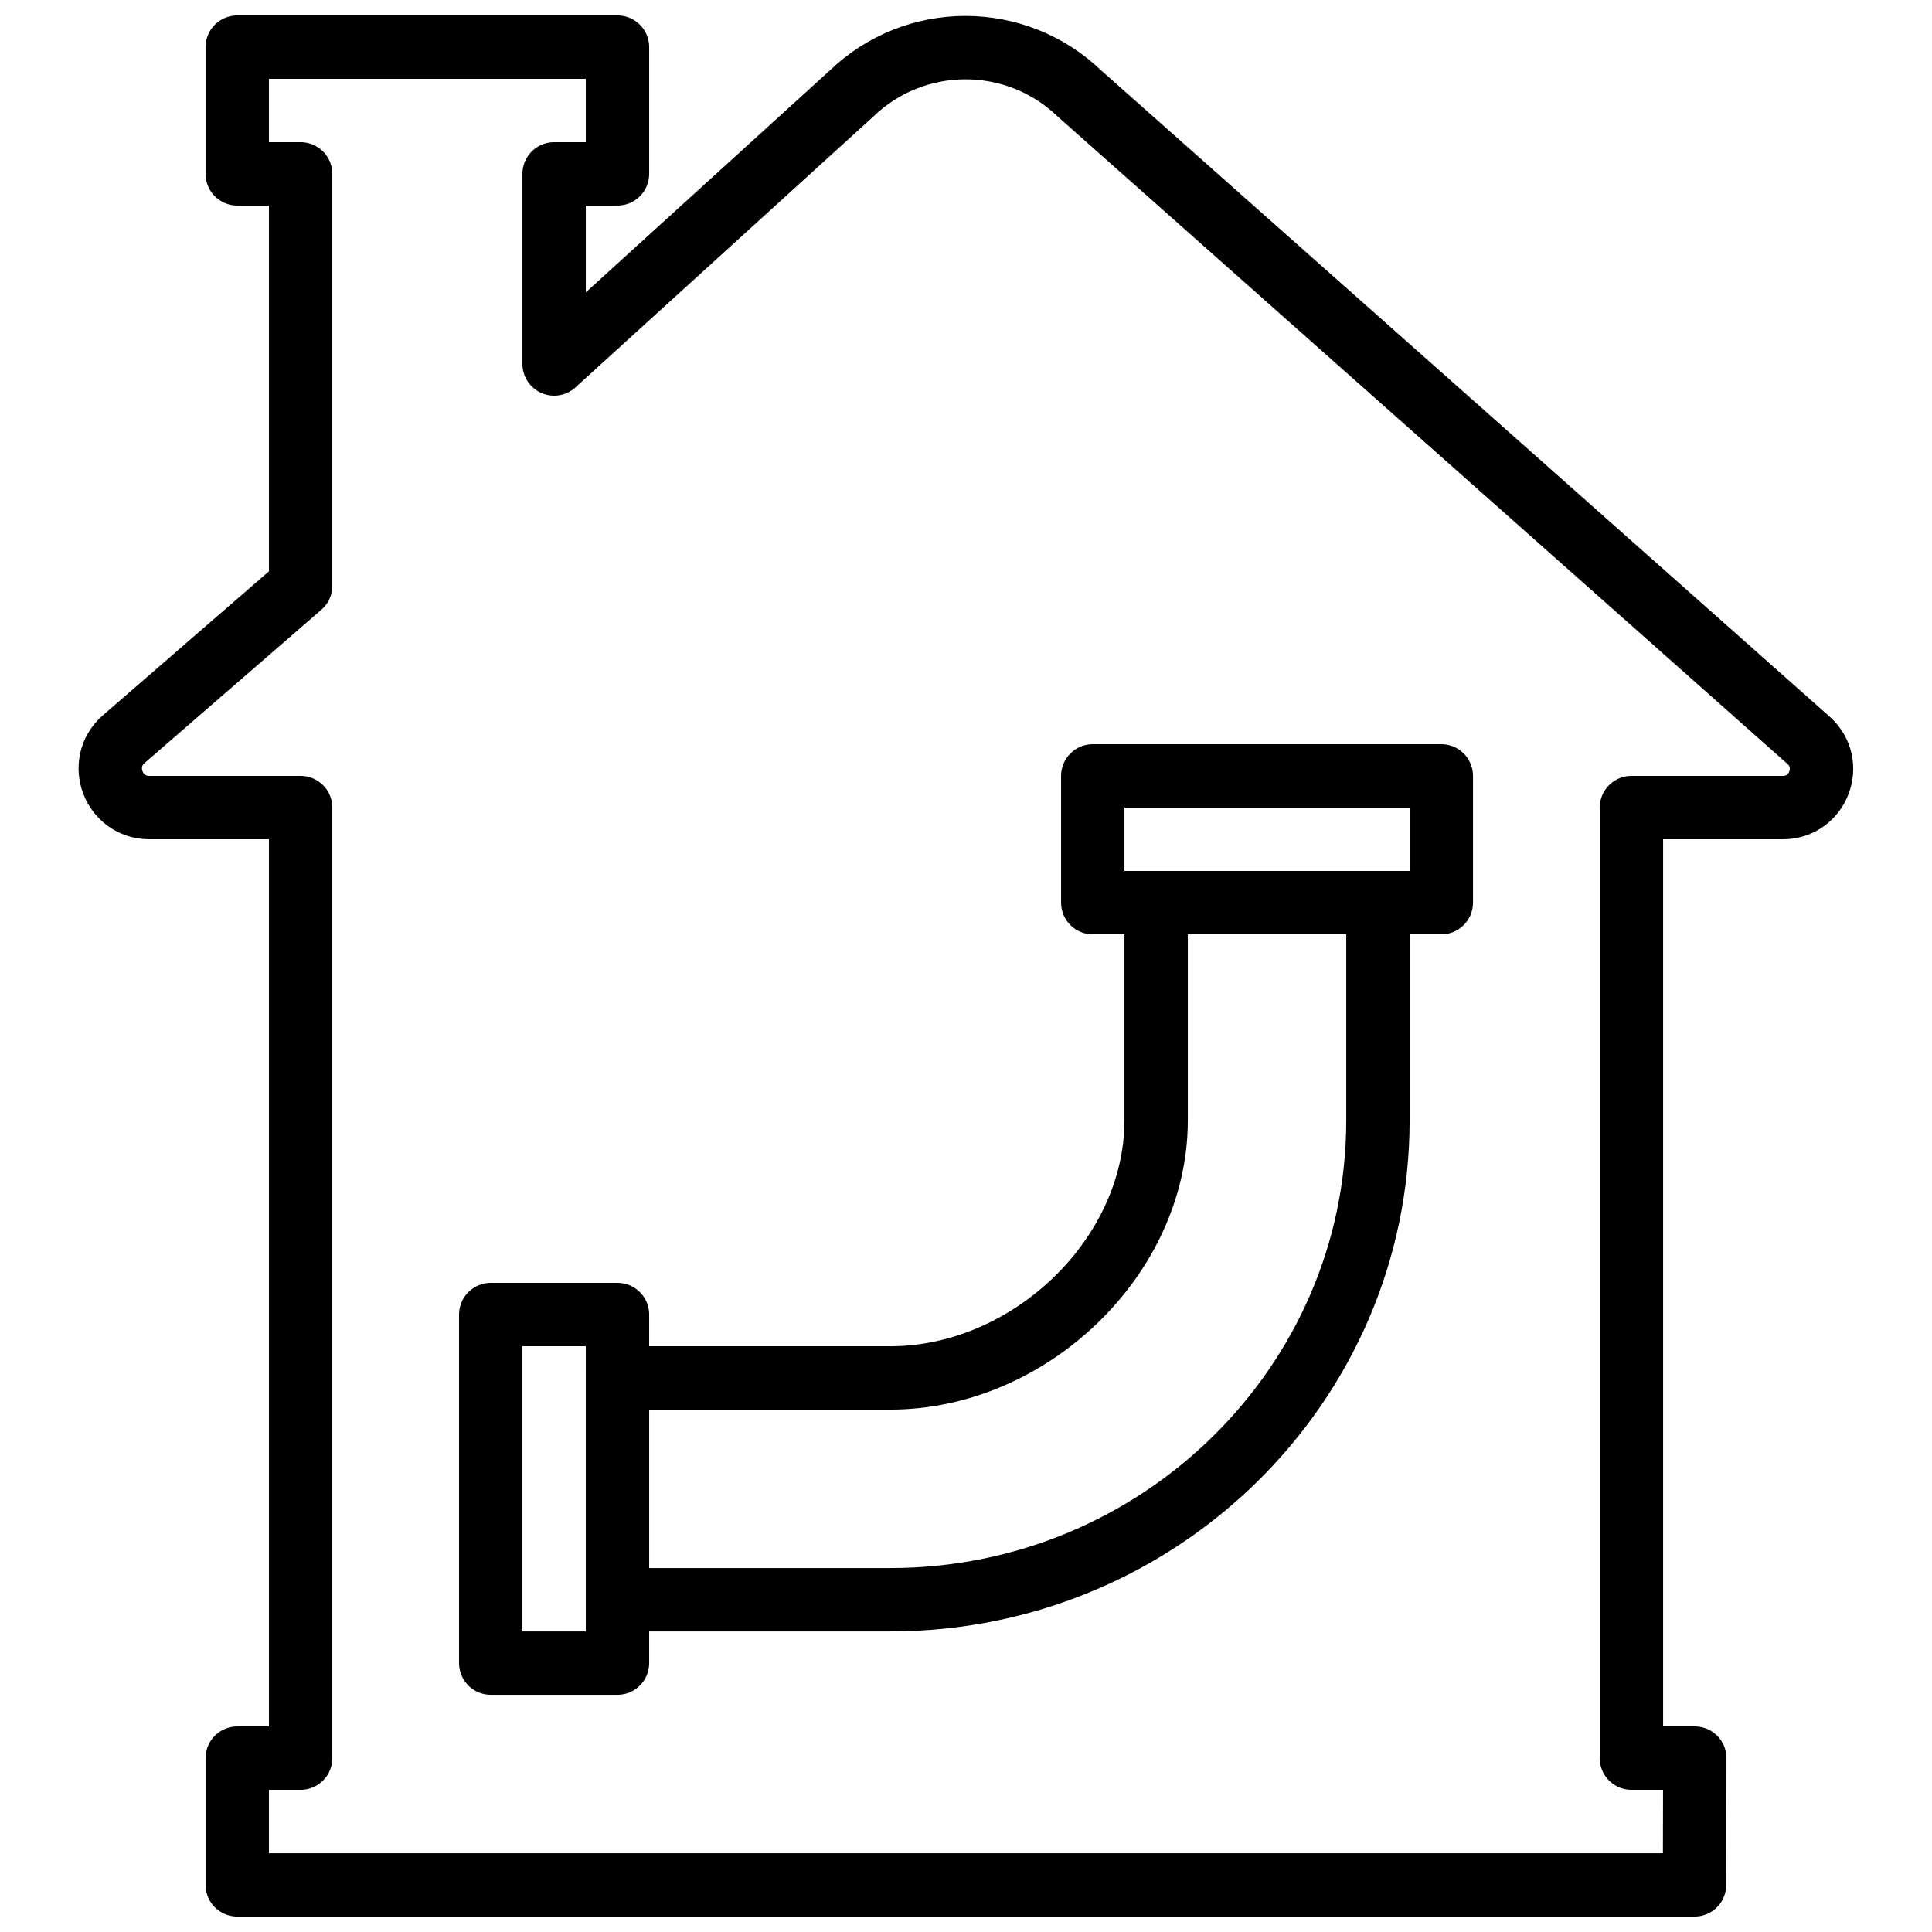 <?xml version="1.0" encoding="UTF-8"?>
<!-- Uploaded to: ICON Repo, www.iconrepo.com, Generator: ICON Repo Mixer Tools -->
<svg width="800px" height="800px" version="1.1" viewBox="144 144 512 512" xmlns="http://www.w3.org/2000/svg">
 <defs>
  <clipPath id="a">
   <path d="m164 148.09h472v503.81h-472z"/>
  </clipPath>
 </defs>
 <g clip-path="url(#a)">
  <path transform="matrix(8.397 0 0 8.397 164.89 156.49)" d="m15 10v-6h2v-4h-12v4h2v13l-5.592 4.849c-0.847 0.751-0.315 2.151 0.817 2.151h4.775v30h-2v4h45.992l0.008-4h-2v-30h4.782c1.118 0 1.643-1.383 0.807-2.125l-23.004-20.407c-2.011-1.936-5.192-1.936-7.202 0zm0 0" fill="none" stroke="#000000" stroke-linecap="round" stroke-linejoin="round" stroke-width="2"/>
 </g>
 <path transform="matrix(8.397 0 0 8.397 164.89 156.49)" d="m13 51h4v-11h-4zm0 0" fill="none" stroke="#000000" stroke-linecap="round" stroke-linejoin="round" stroke-width="2"/>
 <path transform="matrix(8.397 0 0 8.397 164.89 156.49)" d="m32 27h11v-4h-11zm0 0" fill="none" stroke="#000000" stroke-linecap="round" stroke-linejoin="round" stroke-width="2"/>
 <path transform="matrix(8.397 0 0 8.397 164.89 156.49)" d="m34 27v6.87c0 4.315-3.999 8.13-8.388 8.13h-8.612v7h8.612c8.485 0 15.388-6.788 15.388-15.13v-6.87zm0 0" fill="none" stroke="#000000" stroke-linecap="round" stroke-linejoin="round" stroke-width="2"/>
</svg>